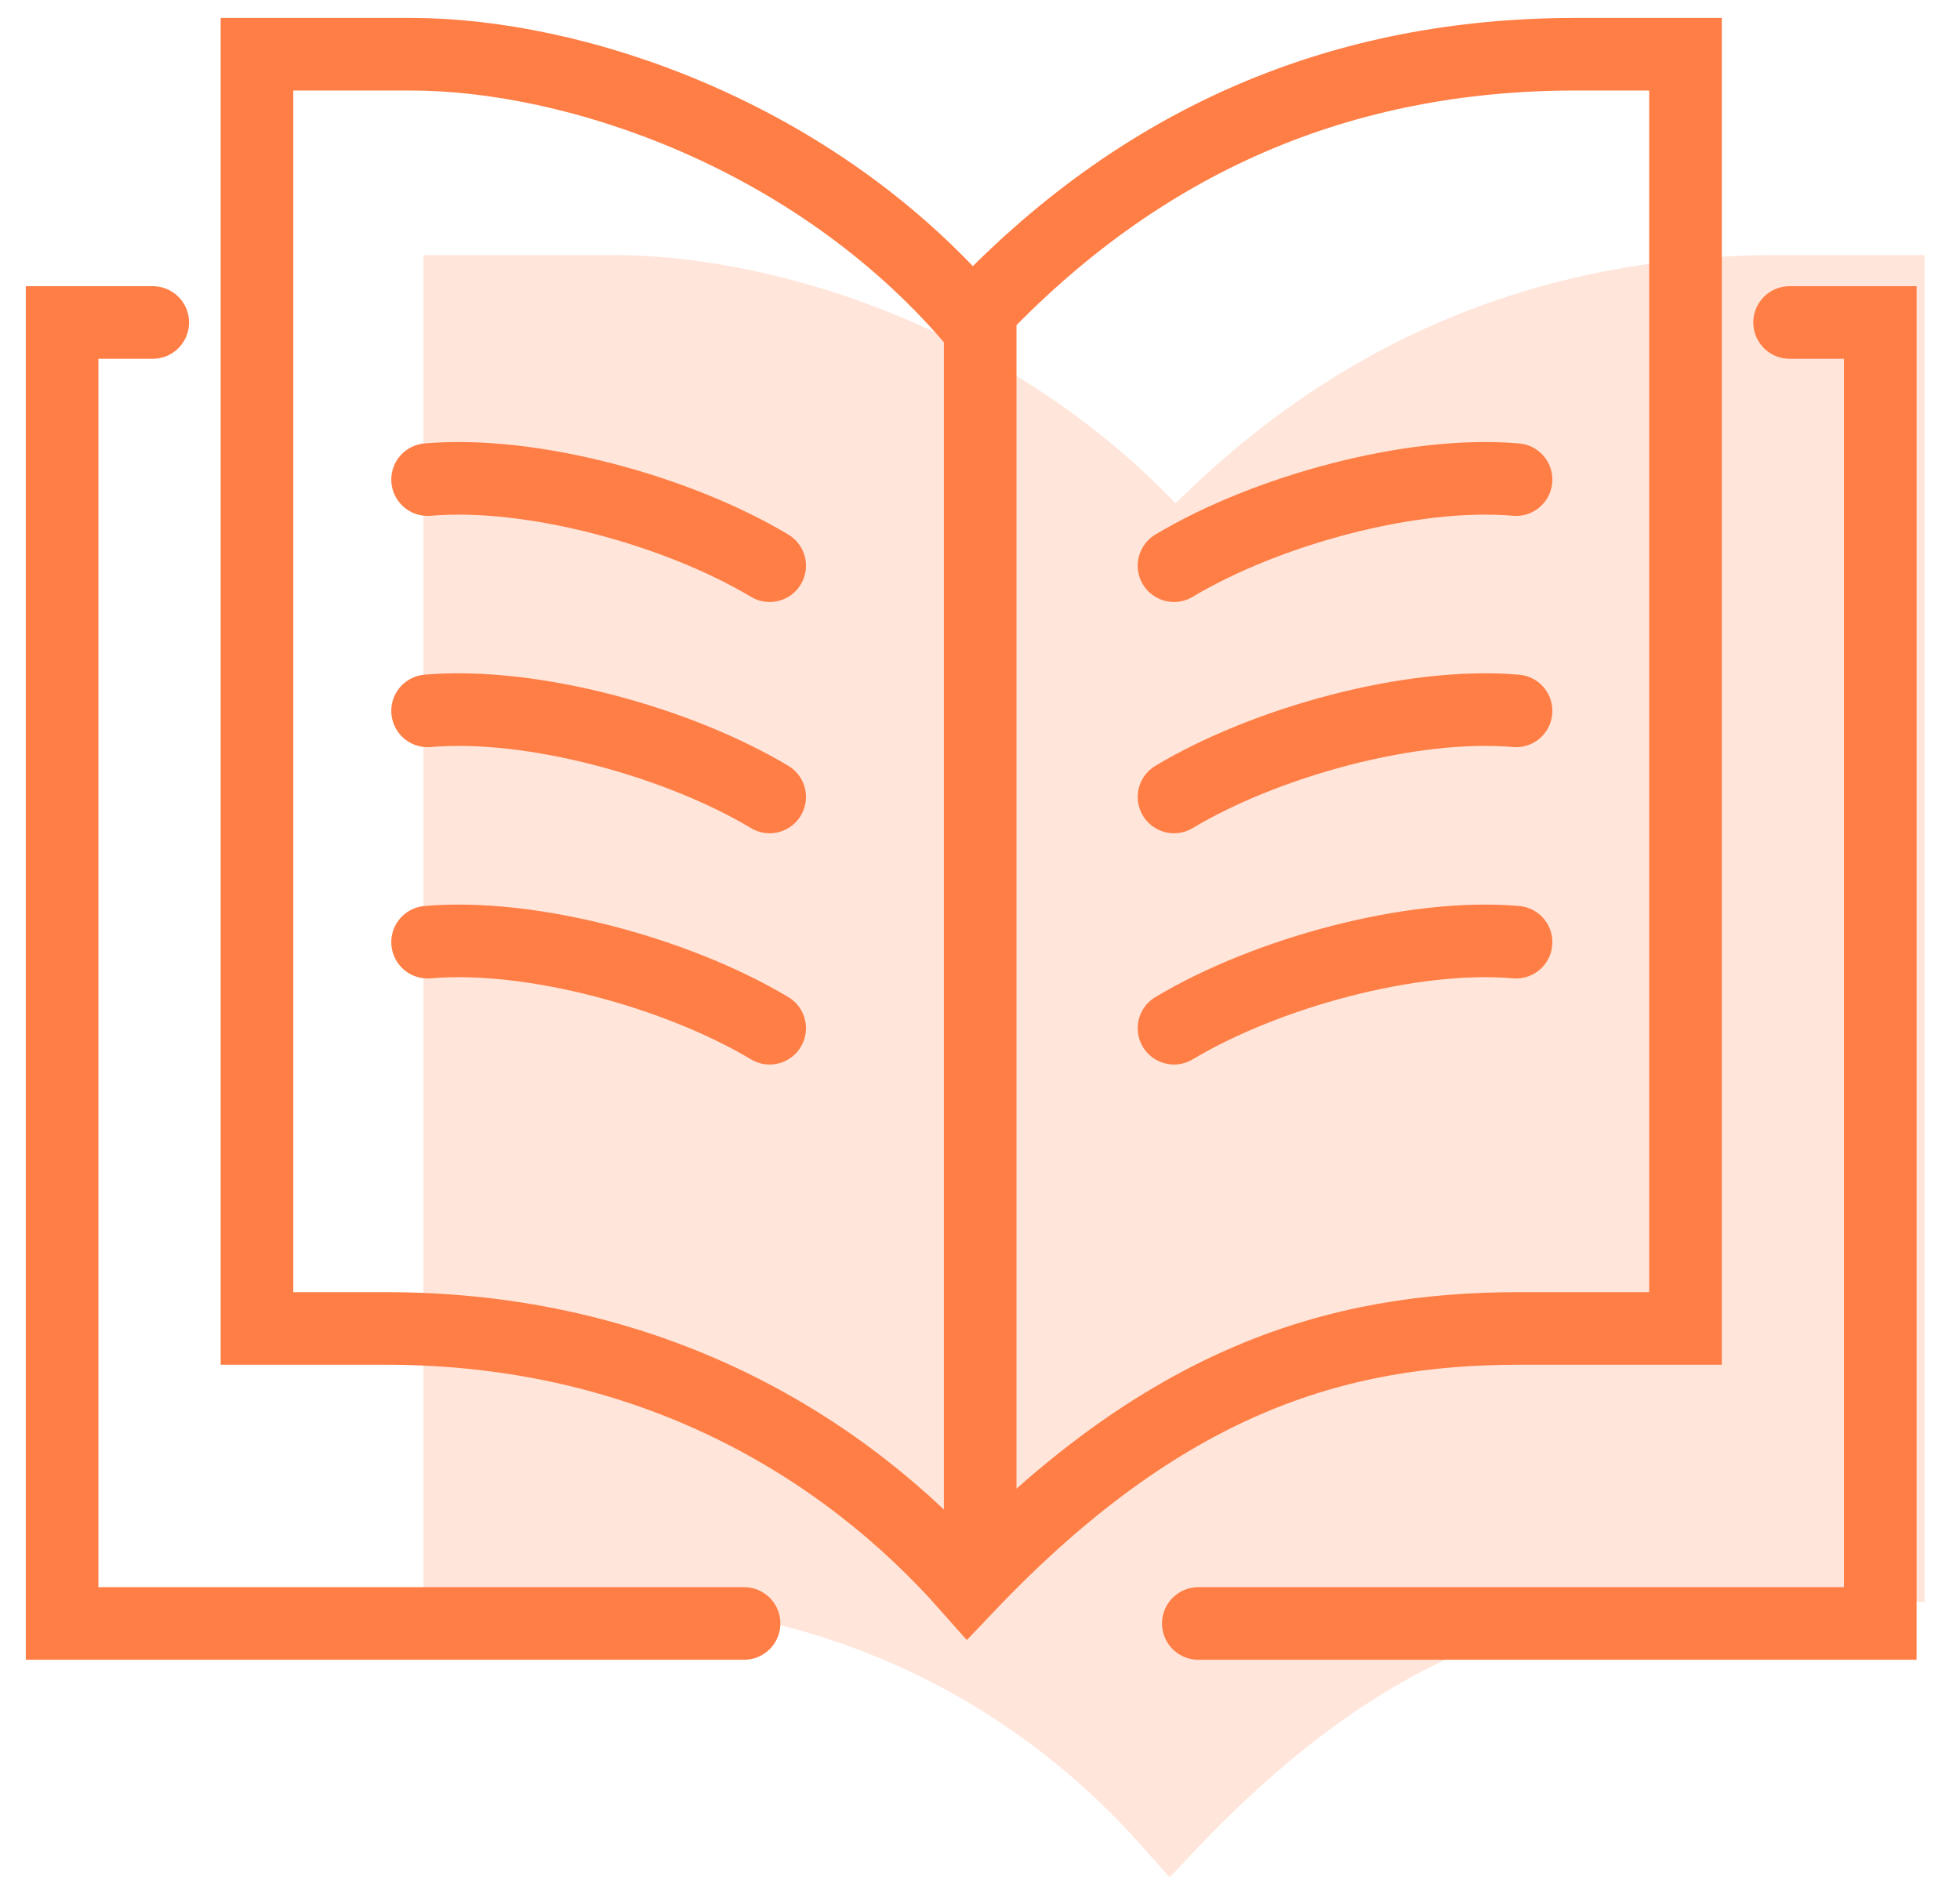 <svg width="54" height="52" viewBox="0 0 54 52" fill="none" xmlns="http://www.w3.org/2000/svg">
<path d="M32.345 15.586C34.883 14.067 38.898 12.965 41.769 13.214" stroke="#FF7E45" stroke-width="2" stroke-linecap="round"/>
<path d="M32.345 21.958C34.883 20.439 38.898 19.337 41.769 19.586" stroke="#FF7E45" stroke-width="2" stroke-linecap="round"/>
<path d="M32.345 28.33C34.883 26.811 38.898 25.709 41.769 25.959" stroke="#FF7E45" stroke-width="2" stroke-linecap="round"/>
<path d="M21.205 15.586C18.666 14.067 14.651 12.965 11.78 13.214" stroke="#FF7E45" stroke-width="2" stroke-linecap="round"/>
<path d="M21.205 21.958C18.667 20.439 14.651 19.337 11.78 19.586" stroke="#FF7E45" stroke-width="2" stroke-linecap="round"/>
<path d="M21.205 28.33C18.667 26.811 14.651 25.709 11.78 25.959" stroke="#FF7E45" stroke-width="2" stroke-linecap="round"/>
<path d="M43.411 1.494C36.991 1.494 31.429 3.815 26.778 8.794C22.4 3.694 15.832 1.494 11.323 1.494H7.08V36.602H10.637C17.933 36.602 23.258 39.856 26.664 43.708C32.068 38.023 36.828 36.602 41.844 36.602H46.437V1.494H43.411Z" stroke="#FF7E45" stroke-width="2" stroke-linecap="round"/>
<path d="M4.209 8.885H1.711V44.73H20.5" stroke="#FF7E45" stroke-width="2" stroke-linecap="round"/>
<path d="M49.305 8.885H51.804V44.73H33.015" stroke="#FF7E45" stroke-width="2" stroke-linecap="round"/>
<line x1="27.005" y1="8.028" x2="27.005" y2="43.708" stroke="#FF7E45" stroke-width="2"/>
<g opacity="0.2">
<path d="M48.997 8.028C42.577 8.028 37.015 10.349 32.364 15.328C27.986 10.229 21.418 8.028 16.91 8.028H12.666V43.137H16.223C23.52 43.137 28.844 46.391 32.25 50.243C37.654 44.557 42.415 43.137 47.43 43.137H52.023V8.028H48.997Z" fill="#FF7E45" stroke="#FF7E45" stroke-width="2" stroke-linecap="round"/>
</g>
</svg>
